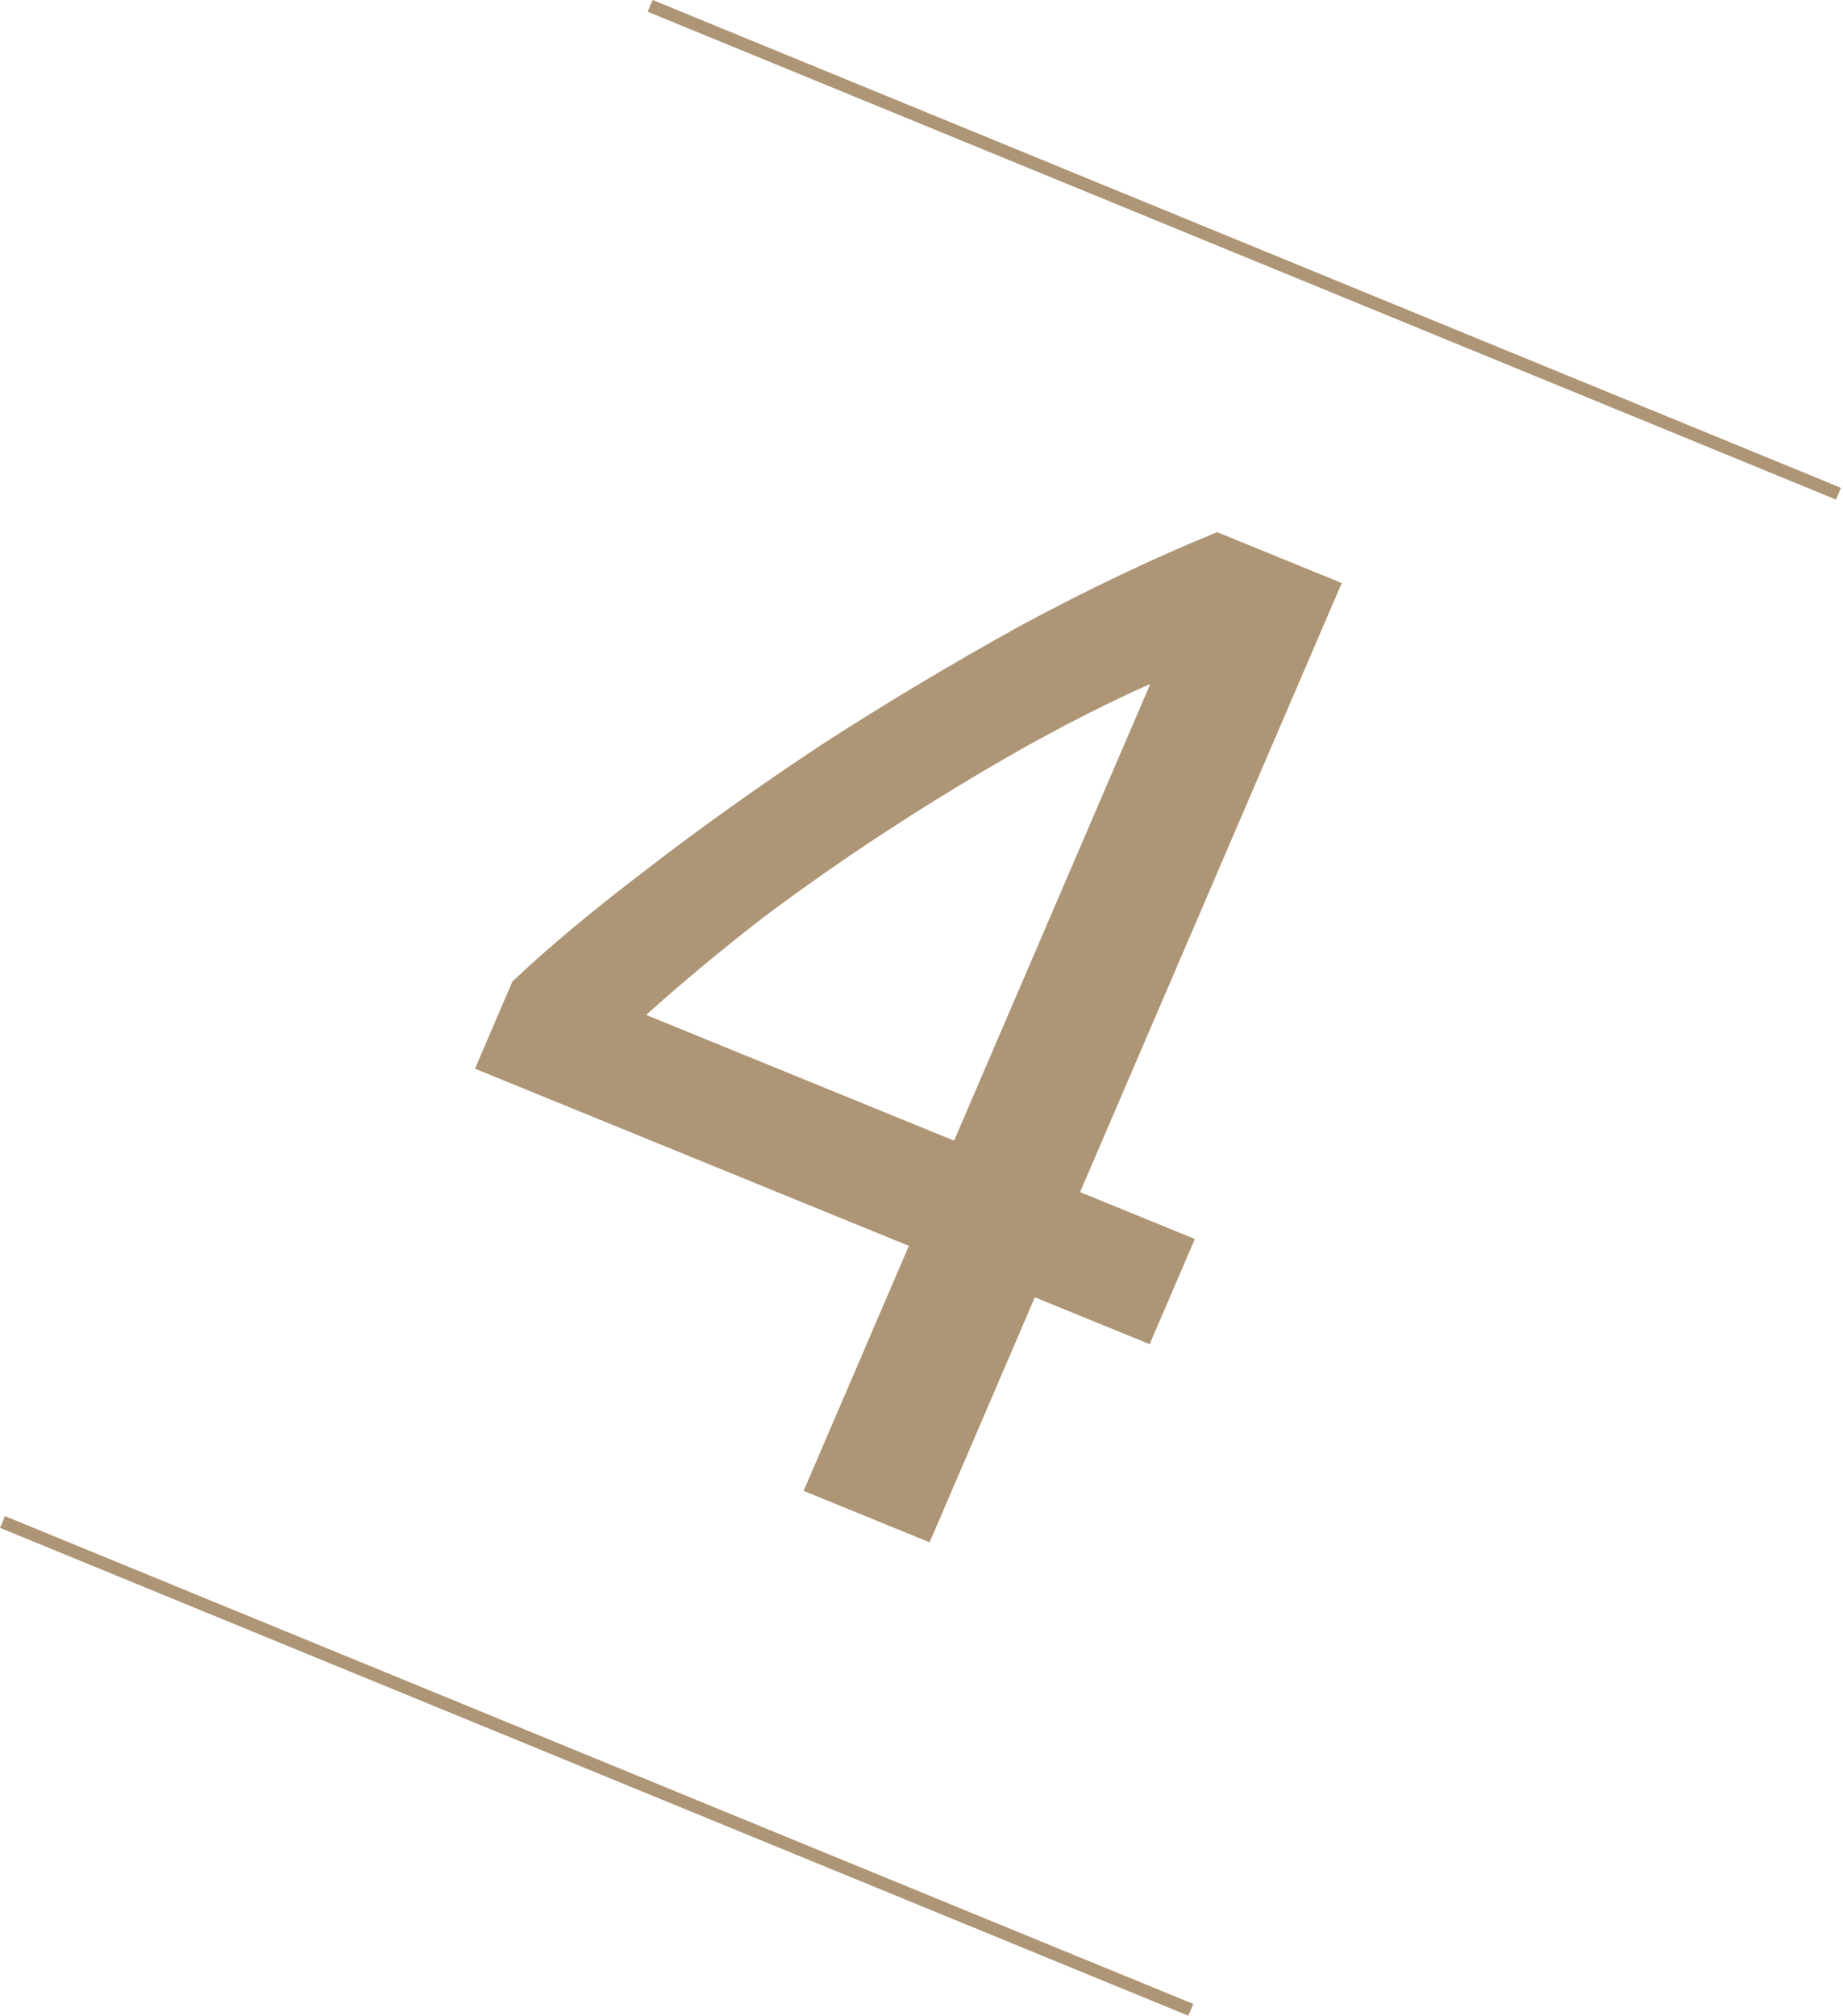 <?xml version="1.0" encoding="UTF-8"?> <svg xmlns="http://www.w3.org/2000/svg" width="172" height="188" viewBox="0 0 172 188" fill="none"> <path d="M47.823 91.542C51.105 88.43 55.257 84.964 60.277 81.145C65.334 77.24 70.794 73.347 76.659 69.468C82.611 65.624 88.743 61.955 95.056 58.461C101.457 55.003 107.635 52.061 113.591 49.635L125.218 54.38L100.798 111.187L111.51 115.558L107.291 125.37L96.579 120.999L86.756 143.851L74.999 139.053L84.823 116.201L44.326 99.675L47.823 91.542ZM107.356 63.784C103.559 65.472 99.571 67.486 95.391 69.828C91.335 72.118 87.249 74.599 83.132 77.269C79.016 79.94 74.993 82.749 71.064 85.699C67.221 88.683 63.634 91.671 60.301 94.661L89.04 106.389L107.356 63.784Z" fill="#AD9575"></path> <path fill-rule="evenodd" clip-rule="evenodd" d="M171.342 46.593L60.445 1.094L60.913 0L171.81 45.499L171.342 46.593Z" fill="#AD9575"></path> <path fill-rule="evenodd" clip-rule="evenodd" d="M110.897 188.001L0 142.501L0.468 141.407L111.365 186.907L110.897 188.001Z" fill="#AD9575"></path> </svg> 